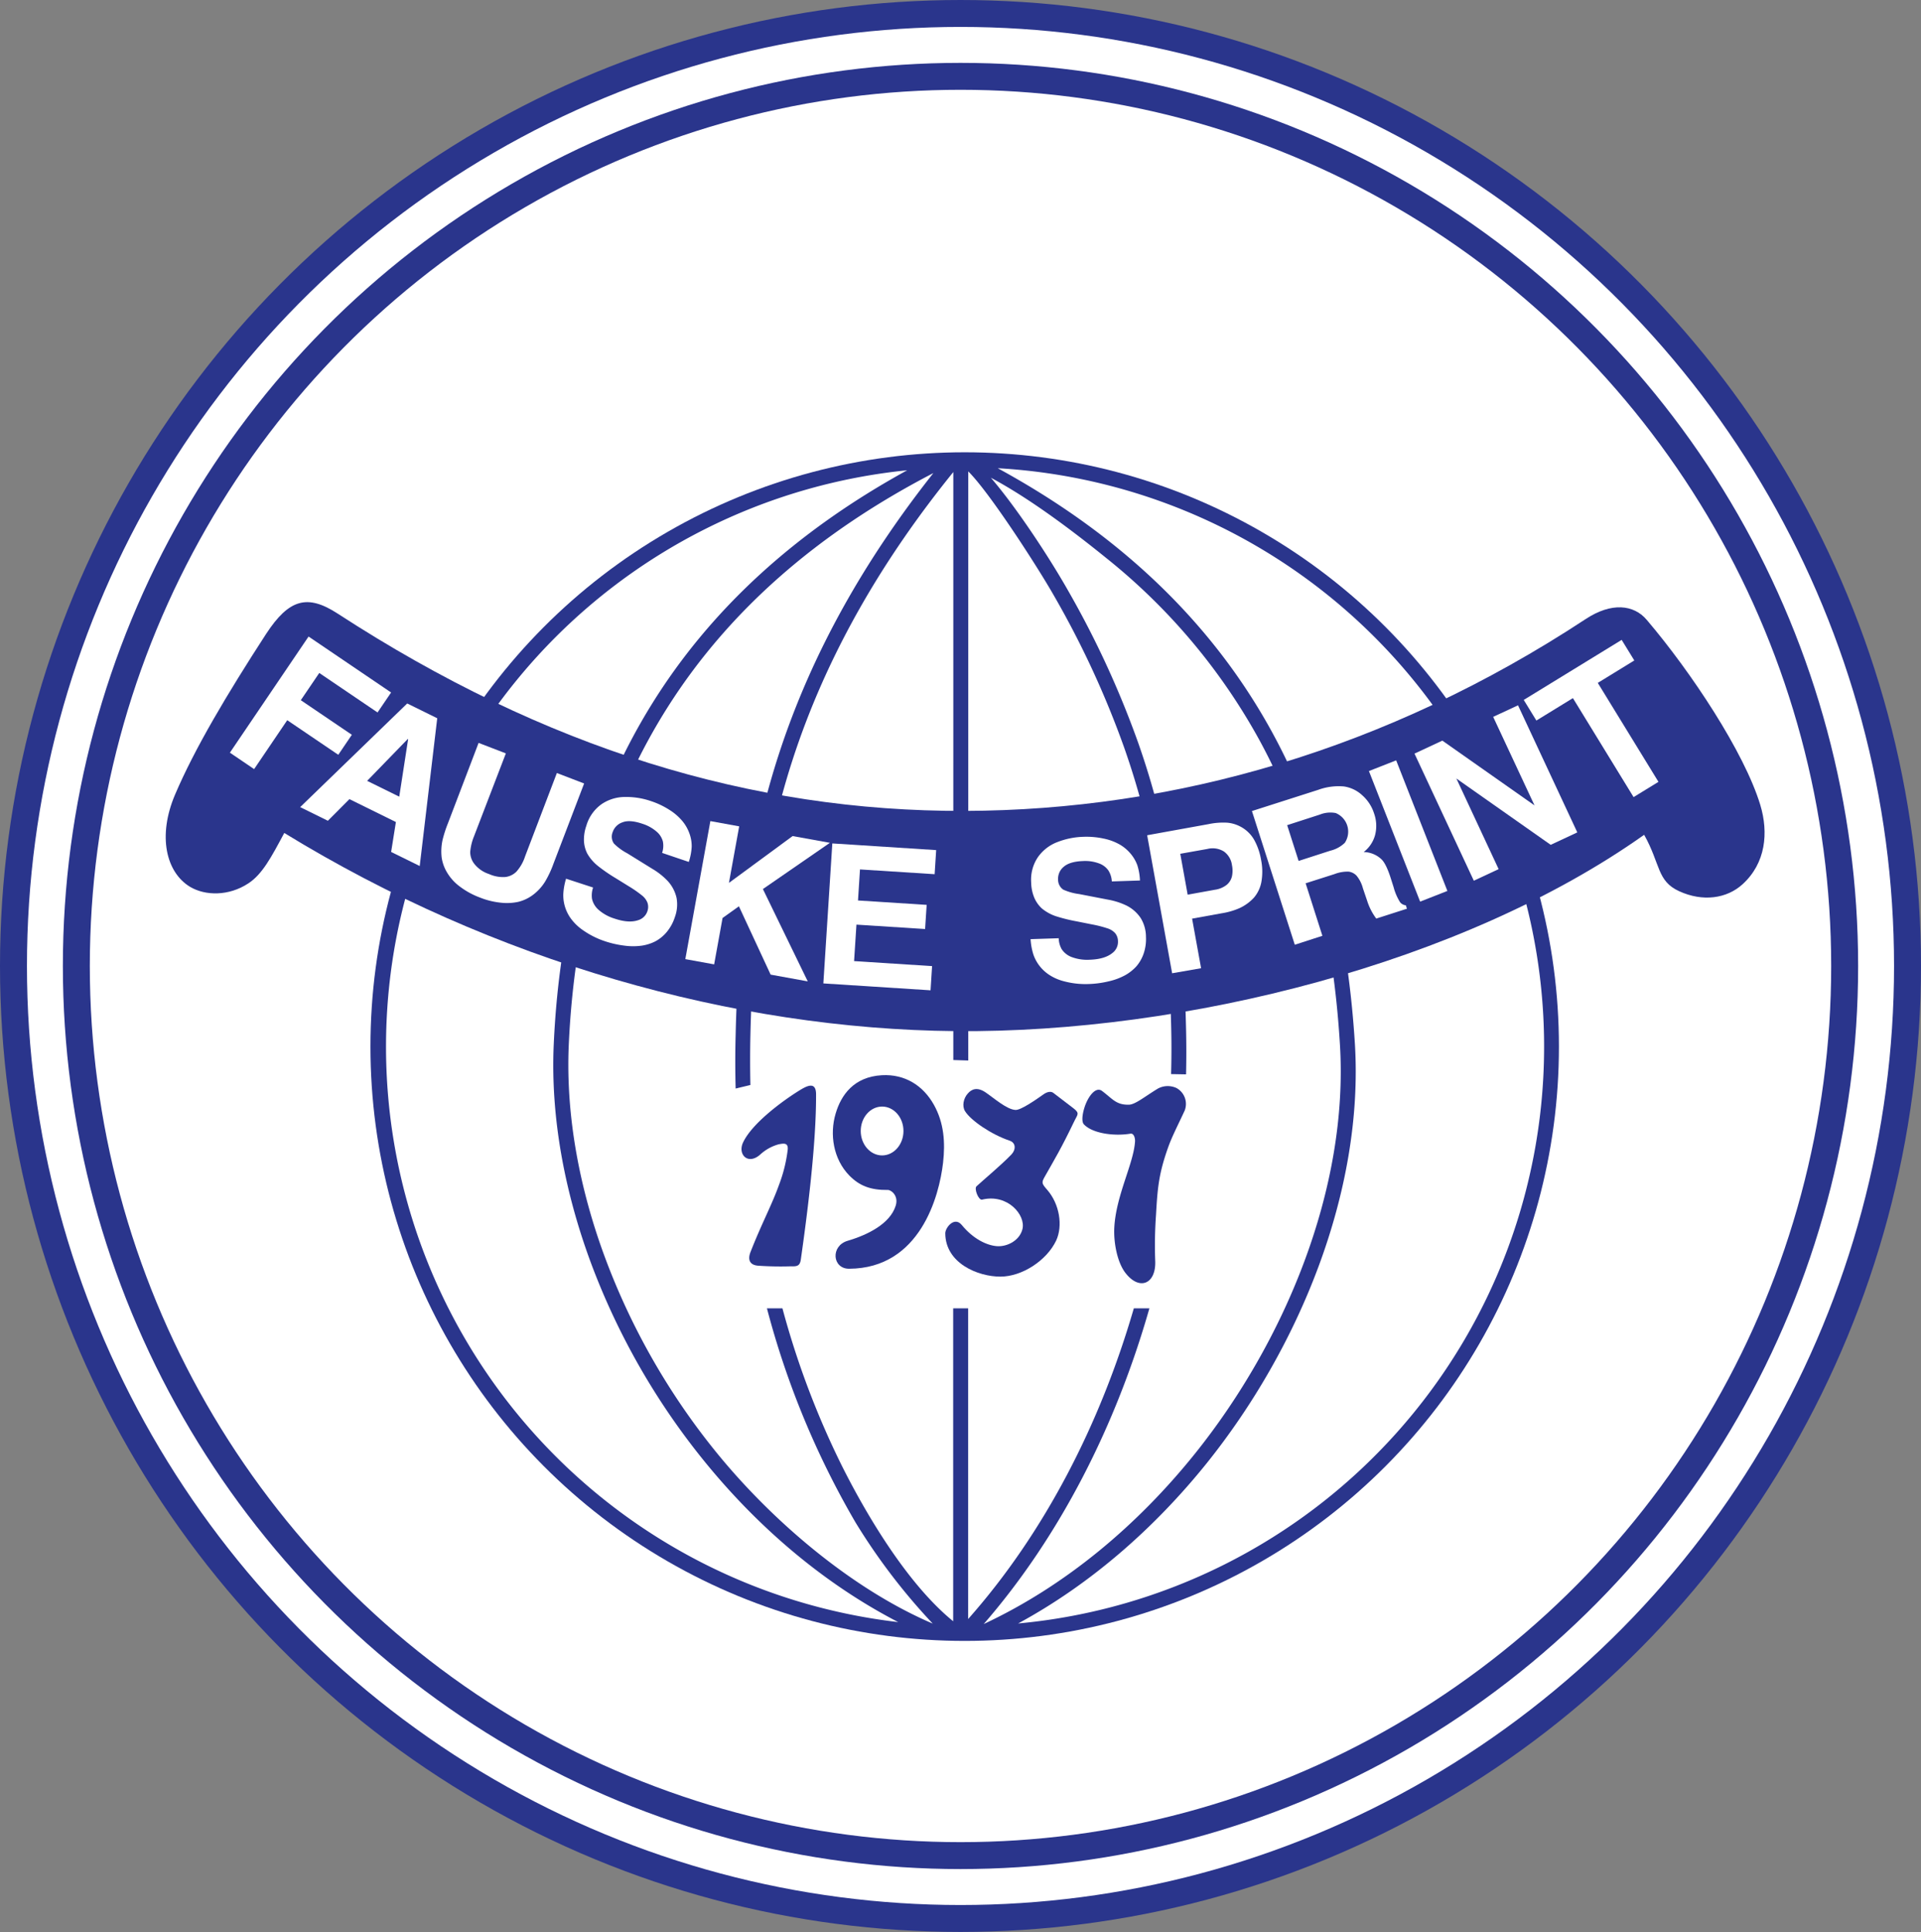 <svg xmlns="http://www.w3.org/2000/svg" viewBox="0 0 563.78 566.93"><rect x="0" y="0" width="563.78" height="566.93" fill="#808080" stroke="none"/><defs><style>.cls-1,.cls-4{fill:#2a358c;}.cls-2,.cls-3{fill:#fff;}.cls-3,.cls-4{fill-rule:evenodd;}</style></defs><title>fauske-sprint</title><g id="Layer_2" data-name="Layer 2"><g id="_1" data-name="???? 1"><ellipse class="cls-1" cx="281.89" cy="283.46" rx="281.89" ry="283.46"/><ellipse class="cls-2" cx="281.89" cy="283.46" rx="273.98" ry="275.56"/><ellipse class="cls-1" cx="281.89" cy="283.46" rx="263.44" ry="265.01"/><ellipse class="cls-2" cx="281.89" cy="283.46" rx="255.53" ry="257.11"/><circle class="cls-1" cx="283.12" cy="307.12" r="174.4"/><path class="cls-3" d="M292.9,137.4a170,170,0,0,1,5.91,339c21.39-11.59,40.15-28.14,55.32-47,26.91-33.53,46.17-79.5,43.51-123.07-2-32-8.7-62.79-24.14-91.18-18.66-34.28-47-59.4-80.6-77.71Zm-77,182q-.22-7.86,0-15.75c.62-28.06,3.83-54.87,12.47-81.69,9.87-30.64,25.76-58.07,45.56-83.14-67.62,35.07-103.47,90.36-107,167.67-.95,21,3.23,42.43,10.48,62.12A202.58,202.58,0,0,0,211,427.12c16.08,19.52,39.06,39.19,62.74,49.32a180.1,180.1,0,0,1-22.66-29.69,250.85,250.85,0,0,1-26-62.83h4.55a250,250,0,0,0,17.53,46.38c7,13.95,19.05,34.46,32.58,45.45V383.92h4.39V475.1c22.53-25.42,38.83-57.42,48.63-91.18h4.57c-9.76,34.19-26.06,66.66-48.63,92.65,24.22-11.31,45.31-29.21,62-50,26.22-32.67,45.14-77.59,42.55-120-1.91-31.37-8.48-61.54-23.61-89.35a177.86,177.86,0,0,0-44.84-53.36c-9.43-7.64-22.29-17.44-34-23.67,7.36,8.55,16.91,22.95,22.78,33.32A275.79,275.79,0,0,1,334.05,218c8.62,24.54,12.57,48.83,13.73,74.74.14,3.13.24,6.25.31,9.38q.15,6.53,0,13.15l-4.4-.08q.19-6.52.05-13-.1-4.65-.31-9.28c-1.14-25.48-5-49.35-13.49-73.49a272.07,272.07,0,0,0-20.77-44.88c-4.59-8.05-18.65-29.91-25-36.21V311.2l-4.39-.14V138.52C259.16,164,242.6,192,232.49,223.34c-8.51,26.42-11.65,52.81-12.26,80.44q-.16,7.32,0,14.61l-4.37,1.05ZM263.61,476A170,170,0,0,1,266.24,138C200.84,173.89,166,229.61,162.52,306.33c-1,21.62,3.3,43.59,10.75,63.84a207,207,0,0,0,34.37,59.75C223.07,448.64,242,464.82,263.61,476Z"/><path class="cls-4" d="M99.12,180.07c60.84,39.54,121.39,58.09,184,57.89,61.48-.19,123.84-17.9,182.22-56.28,7.57-5,14.16-4.31,18,.27,13,15.29,28.55,38.75,33.26,54.21,2.51,8.26,1.57,17.12-5.13,23.27-4.69,4.31-11.79,5.25-18.67,2.09-6.56-3-5.42-7.89-10.27-16.55-53.26,37.75-134.81,58.21-202.1,57.61-65.23-.58-135.56-20.5-197-58.15-3.82,7.12-6.41,12.08-10.54,14.79-5.75,3.79-12.66,3.68-17.14,1-7-4.25-9.56-14.88-4.37-27.06,5.73-13.45,15.16-29.33,26.71-47.13C84.84,175.71,90.25,174.3,99.12,180.07Z"/><path class="cls-3" d="M310.71,275.32a7,7,0,0,0,.86,3.19,6.07,6.07,0,0,0,3.07,2.38,13,13,0,0,0,5.15.74c3-.1,5.2-.76,6.71-2a4.06,4.06,0,0,0,1.6-3.48,3.73,3.73,0,0,0-.81-2.3,5.07,5.07,0,0,0-2.27-1.43,34.07,34.07,0,0,0-4.52-1.15l-4.46-.89a49.2,49.2,0,0,1-6.27-1.56,12.79,12.79,0,0,1-4-2.24,9.11,9.11,0,0,1-2.23-3.17,12.18,12.18,0,0,1-.91-4.44,11.81,11.81,0,0,1,2-7.47,12.32,12.32,0,0,1,5.7-4.4,22.71,22.71,0,0,1,7.59-1.54,23.88,23.88,0,0,1,5.94.51,16,16,0,0,1,4.77,1.76,12,12,0,0,1,3.25,2.76,11.17,11.17,0,0,1,1.9,3.29,17.3,17.3,0,0,1,.78,4.5l-8.26.27a6.68,6.68,0,0,0-1-3.2,5.64,5.64,0,0,0-2.75-2.08,11.66,11.66,0,0,0-4.72-.7q-3.85.14-5.62,1.66a4.53,4.53,0,0,0-1.68,3.73,3.53,3.53,0,0,0,1.52,3,16.38,16.38,0,0,0,4.67,1.3L325.2,264a20.86,20.86,0,0,1,5.34,1.7,10.84,10.84,0,0,1,4.24,3.71,10.61,10.61,0,0,1,1.54,5.53,13.16,13.16,0,0,1-.72,5,11.41,11.41,0,0,1-2.13,3.67,13.11,13.11,0,0,1-3.25,2.56,18.52,18.52,0,0,1-4.85,1.8,28.67,28.67,0,0,1-5.88.79,24.5,24.5,0,0,1-7.2-.8,14.34,14.34,0,0,1-4.15-1.76,11.69,11.69,0,0,1-4.86-6.1,18.81,18.81,0,0,1-.82-4.51Z"/><polygon class="cls-3" points="67.47 220.87 90.56 186.79 114.78 203.21 110.8 209.07 93.7 197.48 88.28 205.47 103.26 215.62 99.28 221.49 84.3 211.34 74.58 225.69 67.47 220.87"/><path class="cls-3" d="M88.1,236.84l31.41-30.41,8.81,4.34-5.14,43.36L114.79,250l1.4-8.78-13.64-6.72-6.32,6.35-8.13-4Zm19.65-7.7,9.42,4.64,2.61-16.88-.1-.05Z"/><path class="cls-3" d="M163.43,226.84l8,3.07-9,23.55a30.34,30.34,0,0,1-2.42,5.19,14.15,14.15,0,0,1-3.66,4,12,12,0,0,1-4.26,2,16,16,0,0,1-5.12.24,22.73,22.73,0,0,1-6.09-1.5,23.15,23.15,0,0,1-5.88-3.2,13.92,13.92,0,0,1-3.77-4.12,11.85,11.85,0,0,1-1.61-4.44,15.58,15.58,0,0,1,.27-5.17,35.88,35.88,0,0,1,1.57-4.86L140.46,218l8,3.08-9.38,24.42A15.36,15.36,0,0,0,138,250a5.65,5.65,0,0,0,1.19,3.48,9.08,9.08,0,0,0,4.32,3,10,10,0,0,0,4.85.87,5.55,5.55,0,0,0,3.19-1.56,12.53,12.53,0,0,0,2.55-4.48Z"/><path class="cls-3" d="M174.06,260.44a7.24,7.24,0,0,0-.32,3.3,6.07,6.07,0,0,0,2,3.3,12.73,12.73,0,0,0,4.56,2.5q4.22,1.44,7,.48a4.05,4.05,0,0,0,2.72-2.69,3.76,3.76,0,0,0,0-2.43,5.07,5.07,0,0,0-1.63-2.15,35,35,0,0,0-3.83-2.66l-3.86-2.39a48.05,48.05,0,0,1-5.32-3.67,12.82,12.82,0,0,1-3-3.51,9.05,9.05,0,0,1-1-3.76,12.18,12.18,0,0,1,.71-4.47,11.74,11.74,0,0,1,4.46-6.31,12.23,12.23,0,0,1,6.87-2.11,22.2,22.2,0,0,1,7.65,1.22,23.74,23.74,0,0,1,5.39,2.56,16,16,0,0,1,3.84,3.33,12,12,0,0,1,2.08,3.72,10.83,10.83,0,0,1,.62,3.75,17.08,17.08,0,0,1-.85,4.48l-7.83-2.65a6.69,6.69,0,0,0,.23-3.33,5.69,5.69,0,0,0-1.85-2.91,11.69,11.69,0,0,0-4.17-2.31c-2.43-.82-4.38-1-5.84-.42a4.54,4.54,0,0,0-2.89,2.9,3.51,3.51,0,0,0,.38,3.33,16.34,16.34,0,0,0,3.91,2.86l7.38,4.57a20.63,20.63,0,0,1,4.41,3.47,10.87,10.87,0,0,1,2.67,5,10.72,10.72,0,0,1-.5,5.71,13.14,13.14,0,0,1-2.42,4.4,11.3,11.3,0,0,1-3.29,2.68,13.14,13.14,0,0,1-3.93,1.26,18.71,18.71,0,0,1-5.18,0,29.57,29.57,0,0,1-5.78-1.32,24.71,24.71,0,0,1-6.46-3.28,14.57,14.57,0,0,1-3.27-3.11,11.59,11.59,0,0,1-2.4-7.42,18.69,18.69,0,0,1,.81-4.51Z"/><polygon class="cls-3" points="201.13 281.45 208.48 240.95 216.94 242.49 213.93 259.08 232.62 245.34 243.56 247.32 223.9 260.89 237.06 287.98 226.17 286 216.86 265.95 212.06 269.38 209.59 282.99 201.13 281.45"/><polygon class="cls-3" points="241.64 288.58 244.27 247.5 274.75 249.46 274.3 256.53 252.39 255.13 251.81 264.24 271.96 265.53 271.5 272.62 251.35 271.33 250.66 282.03 273.55 283.5 273.1 290.6 241.64 288.58"/><path class="cls-3" d="M344,285.6l-7.33-40.5,18-3.26a20.89,20.89,0,0,1,5.58-.42,10.13,10.13,0,0,1,3.51,1,9.92,9.92,0,0,1,2.57,1.79,9.81,9.81,0,0,1,1.83,2.39,18.33,18.33,0,0,1,1.92,5.6,17.39,17.39,0,0,1,.12,6.56,9.92,9.92,0,0,1-2.16,4.62,13.33,13.33,0,0,1-4.27,3.11,21.23,21.23,0,0,1-5.28,1.52l-8.63,1.56,2.64,14.55L344,285.6Zm2.39-35.06,2.17,12,8-1.45a7.24,7.24,0,0,0,3.42-1.41,4.59,4.59,0,0,0,1.58-2.53,8,8,0,0,0,0-3.28,5.85,5.85,0,0,0-2.36-4,6.28,6.28,0,0,0-4.84-.75Z"/><path class="cls-3" d="M367.42,238l19.44-6.22a17.45,17.45,0,0,1,7.54-1,10,10,0,0,1,5.44,2.63,11.93,11.93,0,0,1,3.44,5.33,10.82,10.82,0,0,1,.26,6.39,9.43,9.43,0,0,1-3.32,4.9,7.79,7.79,0,0,1,5.29,2.2c.89.9,1.77,2.72,2.64,5.44l.85,2.67a16,16,0,0,0,1.92,4.44,2.5,2.5,0,0,0,1.67.88l.32,1-9,2.89a17.47,17.47,0,0,1-2.67-5.21L400,260.7a9.7,9.7,0,0,0-1.88-3.74,3.91,3.91,0,0,0-2.38-1.19,10.85,10.85,0,0,0-4.1.73l-8.46,2.7,4.92,15.41L380,277.23,367.42,238Zm10.34,4.14,3.36,10.5,9.28-3a9.28,9.28,0,0,0,4.27-2.31,5.9,5.9,0,0,0-2.68-8.75,8.37,8.37,0,0,0-4.68.47Z"/><rect class="cls-2" x="408.97" y="223.28" width="8.59" height="41.16" transform="translate(-60.51 167.76) rotate(-21.42)"/><polygon class="cls-3" points="432.54 258.44 415.13 221.14 423.3 217.33 450.35 236.34 438.22 210.36 445.51 206.97 462.91 244.26 455.1 247.91 427.42 228.45 439.82 255.04 432.54 258.44"/><polygon class="cls-3" points="450.9 211.44 447.19 205.39 475.93 187.77 479.64 193.81 468.92 200.39 486.73 229.43 479.43 233.91 461.62 204.86 450.9 211.44"/><path class="cls-4" d="M218.08,335.25c2.72-5.78,12-12.49,16.71-15.37,2.08-1.27,4.69-2.58,4.71,1.2.07,14.8-2.64,35.67-4.47,48.51-.27,1.89-1.08,2.07-2.91,2a96.2,96.2,0,0,1-9.67-.18c-2.41-.21-3.07-1.74-2.19-4,3.18-8.17,6.26-13.81,8.34-19.65a43.25,43.25,0,0,0,2.56-10.22c.3-2.35-1.23-2-2.59-1.76a13.1,13.1,0,0,0-5.44,3C219.53,342,216.42,338.77,218.08,335.25Z"/><path class="cls-4" d="M260.57,349.19c-5.13.06-8.39-1.25-11.32-4.25-4.7-4.82-5.82-12.11-4-18.18,1.59-5.41,5.32-10.78,13.58-11.24,6.72-.37,12.05,3,15.22,8.62,3,5.33,3.4,11.1,2.72,17.07-1.12,9.77-6.73,31-27.58,31.1-4.95,0-5.47-6.71-.44-8.2,5.89-1.73,12.49-5,14.13-10.33.9-2.93-1.36-4.6-2.29-4.59Zm-1.69-24.47c-3.46,0-6.27,3.21-6.27,7.16s2.81,7.17,6.27,7.17,6.27-3.21,6.27-7.17S262.34,324.72,258.88,324.72Z"/><path class="cls-4" d="M283.22,326.07c1.71,2.76,7.77,6.87,13.08,8.65,1.87.63,1.9,2.62.53,4.06-3,3.12-8.16,7.41-10.24,9.33-.77.7.6,4.16,1.62,3.92,7.5-1.83,12.88,4.54,11.86,8.65-.84,3.4-4.55,5.24-7.54,5s-6.94-2.15-10.26-6.2c-2.18-2.67-4.86.81-4.85,2.43.05,8.83,9.65,12.72,16.18,12.71,6.3,0,13.56-4.67,16.37-10.59,2-4.32,1-10.68-2.61-14.85-1.63-1.88-1.78-2.1-.68-4,2.93-5.19,4.71-8.05,8.69-16.34.85-1.76,1.6-2.14-.33-3.62l-5.91-4.52c-.79-.61-2-.2-2.86.42-2.43,1.73-6.69,4.66-8.22,4.59-2.54-.1-6.3-3.45-8.77-5.13s-4.1-1-5.23.29C282.77,322.26,282.29,324.57,283.22,326.07Z"/><path class="cls-4" d="M323.4,320.12c-1.85-1.36-4.12,1.68-5.12,4.85-.53,1.66-1,4.16-.14,5,2.5,2.61,8.73,3.51,13.62,2.7,1-.16,1.41,1.27,1.35,2.3-.41,6.53-5.61,15.84-6.09,25.35-.21,4.32.87,10.08,3.25,13.18,4.15,5.4,9,3.24,8.77-3.38a125.74,125.74,0,0,1,.23-13.63c.44-7.7.76-12,3.6-19.92,1.12-3.12,2.75-6.22,4.8-10.65a5.32,5.32,0,0,0-2.41-6.65,6.1,6.1,0,0,0-5.42.16c-3.84,2.33-6.66,4.7-8.53,4.74C327.51,324.25,326.53,322.44,323.4,320.12Z"/></g></g></svg>